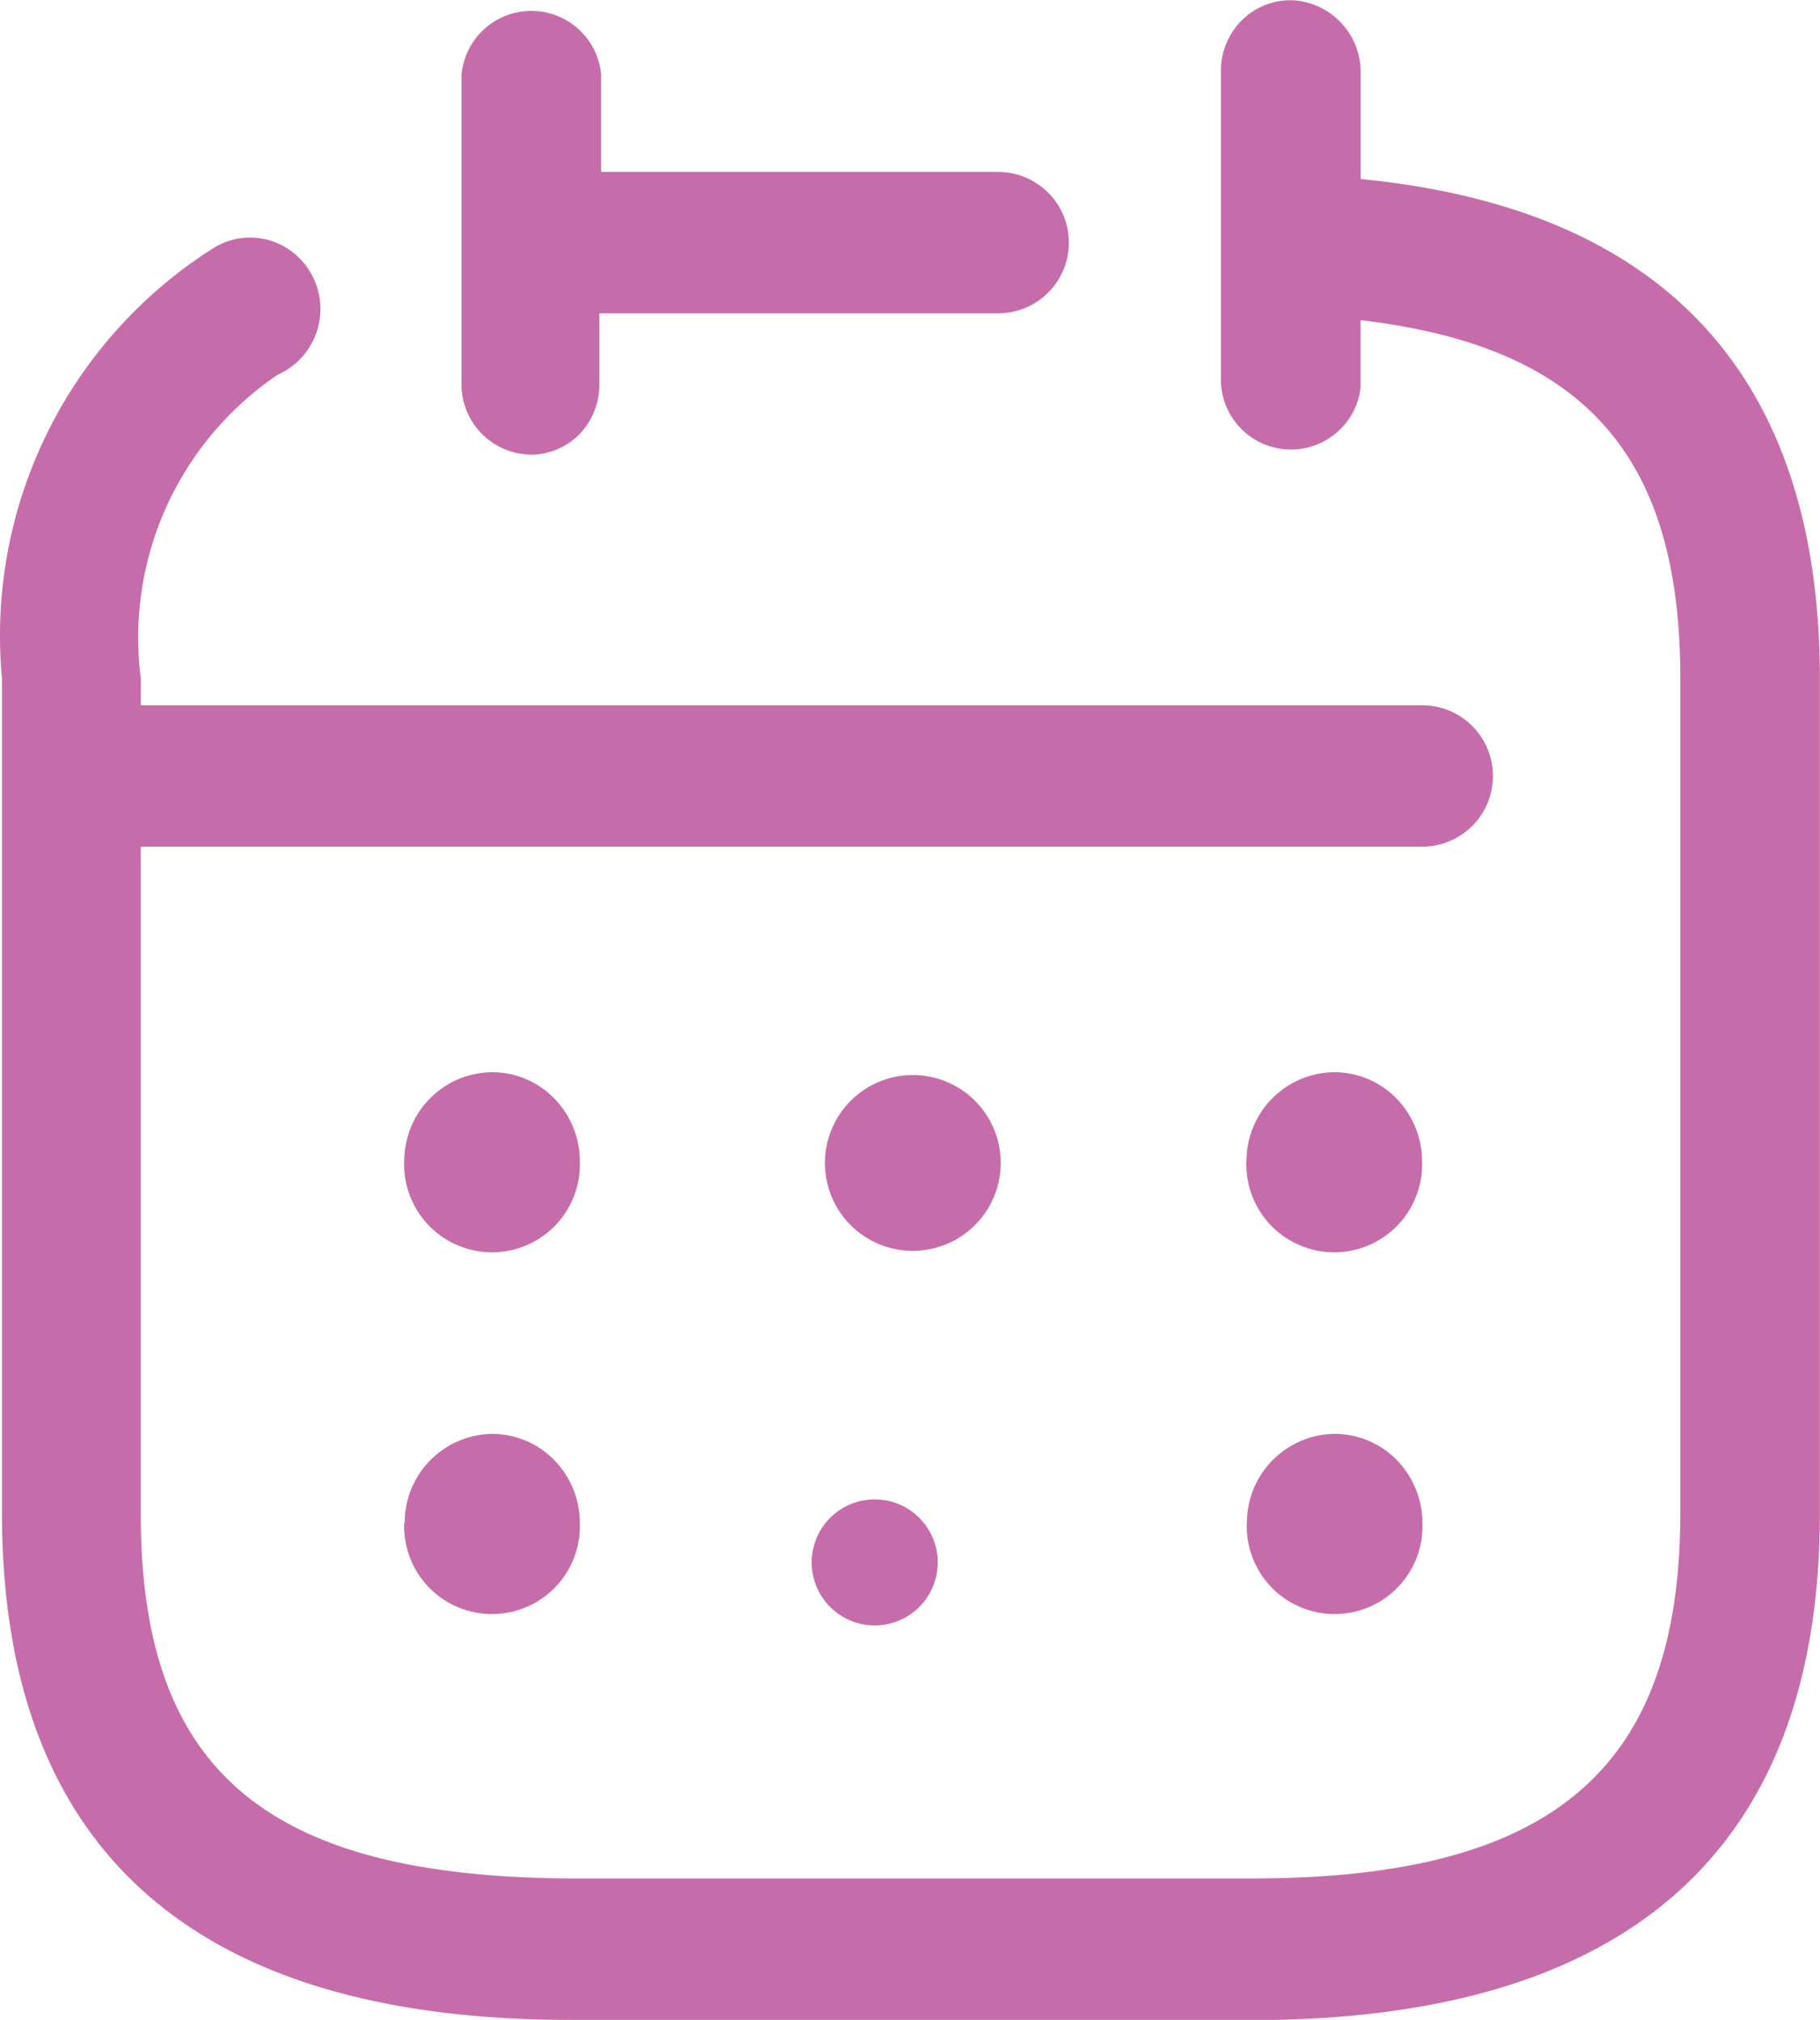 <svg xmlns="http://www.w3.org/2000/svg" width="51.227" height="56.859" viewBox="0 0 51.227 56.859"><g transform="translate(-98.23 -1362.903)"><g transform="translate(98.23 1362.903)"><path d="M114.28,1419.762c-10.592,0-15.994-4.8-15.994-14.257V1382a12.911,12.911,0,0,1,5.885-12.071,1.954,1.954,0,0,1,2.075-.077,2.026,2.026,0,0,1-.2,3.6,8.936,8.936,0,0,0-3.852,8.551v.753h36.067a1.99,1.99,0,0,1,0,3.98H102.192v18.785c0,7.215,3.511,10.209,12.088,10.26h19.183c8.454,0,12.062-3.067,12.062-10.285v-23.519c0-6.285-2.746-9.33-9-10.061v1.91a1.973,1.973,0,0,1-3.929-.151v-8.85a2,2,0,0,1,.631-1.393,1.943,1.943,0,0,1,1.421-.52,2.026,2.026,0,0,1,1.879,2.086v2.945c8.551.83,12.926,5.558,12.926,14.058v23.51c0,9.455-5.4,14.257-15.994,14.257Zm19.047-13.981a2.5,2.5,0,0,1,2.47-2.516h-.026a2.462,2.462,0,0,1,1.765.728,2.551,2.551,0,0,1,.731,1.788,2.473,2.473,0,0,1-4.944.168,1.658,1.658,0,0,1,0-.168Zm-11.866,0a1.774,1.774,0,1,1-.011.014v-.014Zm-11.84,0a2.5,2.5,0,0,1,2.47-2.516h-.034a2.456,2.456,0,0,1,1.763.728,2.539,2.539,0,0,1,.731,1.788,2.473,2.473,0,0,1-4.944.168,1.658,1.658,0,0,1,0-.168Zm23.695-10.183a2.494,2.494,0,0,1,2.47-2.513h-.026a2.449,2.449,0,0,1,1.765.728,2.544,2.544,0,0,1,.731,1.785,2.473,2.473,0,0,1-4.944.167,1.648,1.648,0,0,1,0-.167Zm-11.866,0a2.474,2.474,0,1,1,2.47,2.515,2.469,2.469,0,0,1-2.47-2.515Zm-11.84,0a2.494,2.494,0,0,1,2.47-2.513h-.023a2.438,2.438,0,0,1,1.763.728,2.532,2.532,0,0,1,.731,1.785,2.473,2.473,0,0,1-4.944.167,1.648,1.648,0,0,1,0-.167Zm3.511-19.9a1.973,1.973,0,0,1-1.9-2.013V1365a1.973,1.973,0,0,1,3.929,0v2.743h11.175a1.99,1.99,0,0,1,0,3.98H115.1v1.99a2,2,0,0,1-.569,1.421,1.934,1.934,0,0,1-1.379.569Z" transform="translate(-98.23 -1362.903)" fill="#c76cab"/></g></g></svg>